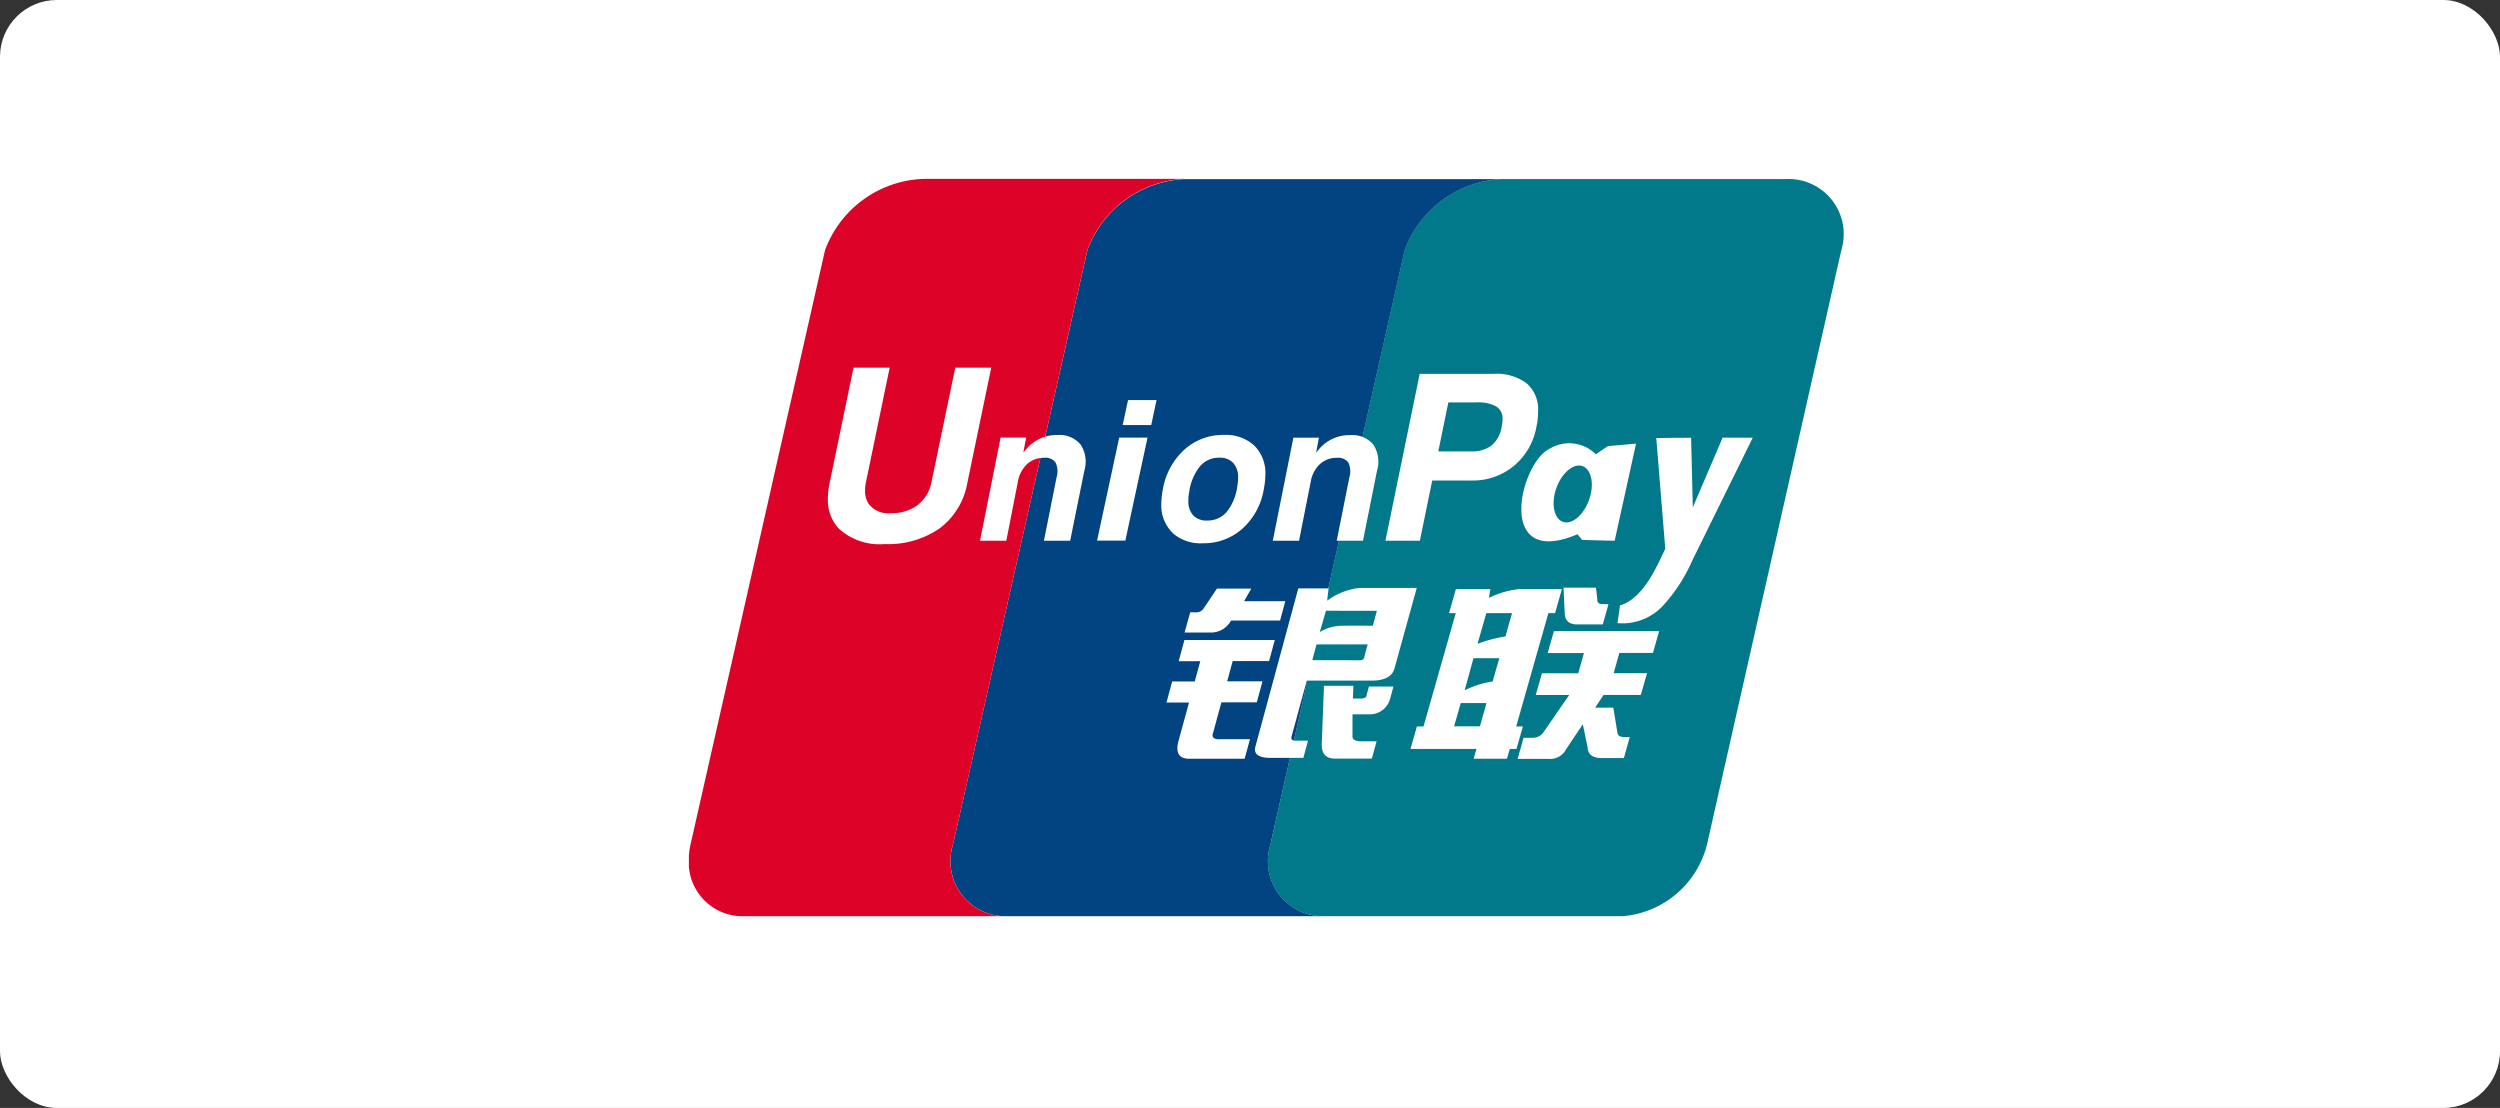 <svg xmlns="http://www.w3.org/2000/svg" width="88" height="39" viewBox="0 0 88 39"><rect x="0" y="0" width="88" height="39" fill="#333333" stroke="none"/><defs><style>.a{fill:#fff;}.b{fill:#01798a;}.c{fill:#024381;}.d{fill:#dd0228;}.e{fill:#e02f41;}.f{fill:#2e4f7d;}</style></defs><rect class="a" width="88" height="39" rx="2" transform="translate(0)"/><g transform="translate(24.25 6.295)"><path class="b" d="M166.933.462l-10.005,0H156.9a3.829,3.829,0,0,0-3.4,2.5L148.772,23.9a1.938,1.938,0,0,0,1.9,2.509h10.511a3.345,3.345,0,0,0,2.956-2.5l4.732-20.936A1.94,1.94,0,0,0,166.933.462" transform="translate(-128.308 -0.454)"/><path class="c" d="M78.688,23.884,83.419,2.948a3.829,3.829,0,0,1,3.4-2.5l-3.978,0H75.672a3.827,3.827,0,0,0-3.424,2.508L67.515,23.884a1.937,1.937,0,0,0,1.9,2.509H80.589a1.938,1.938,0,0,1-1.9-2.509" transform="translate(-58.223 -0.438)"/><path class="d" d="M9.639,23.869,14.372,2.932A3.827,3.827,0,0,1,17.8.424l-9.182,0a3.834,3.834,0,0,0-3.48,2.51L.4,23.869a2.625,2.625,0,0,0-.054.375v.388A1.893,1.893,0,0,0,2.3,26.377h9.237a1.937,1.937,0,0,1-1.9-2.509" transform="translate(-0.347 -0.422)"/><path class="a" d="M48.667,57.372h.174a.317.317,0,0,0,.317-.16l.452-.676h1.209l-.252.444h1.45l-.184.681H50.107a.807.807,0,0,1-.737.423h-.9l.2-.713m-.2.976h3.176l-.2.74H50.165l-.195.714h1.243l-.2.74H49.767L49.479,61.6c-.072.176.023.256.281.238h1.013l-.188.688H48.639q-.553,0-.38-.634l.369-1.346h-.794l.2-.74h.795l.195-.714h-.76l.2-.74Zm5.07-1.817-.05.433a2.329,2.329,0,0,1,1.143-.45h2.011L55.873,59.3q-.1.477-.82.476H52.774l-.534,1.955c-.031.1.013.158.128.158h.449l-.165.607h-1.14q-.656,0-.547-.4l1.509-5.567h1.066Zm1.7.787H53.446l-.215.751a1.492,1.492,0,0,1,.8-.223c.5-.008,1.067,0,1.067,0Zm-.65,1.742c.133.018.207-.034.216-.158l.11-.4h-1.8l-.151.554Zm-1.212.9h1.036l-.019.448h.276c.139,0,.209-.045.209-.133l.082-.29h.861l-.115.423a.743.743,0,0,1-.774.555h-.552l0,.766c-.01.123.1.185.329.185h.519l-.167.607H53.815c-.349.016-.52-.15-.516-.5l.079-2.059M40.823,52.822a2.533,2.533,0,0,1-.972,1.593,3.182,3.182,0,0,1-1.937.554,2.122,2.122,0,0,1-1.638-.568,1.48,1.48,0,0,1-.361-1.026,2.744,2.744,0,0,1,.061-.553l.842-4.062h1.272l-.831,4.016a1.292,1.292,0,0,0-.034.308.785.785,0,0,0,.153.506.87.87,0,0,0,.736.292,1.536,1.536,0,0,0,.964-.289,1.327,1.327,0,0,0,.487-.818L40.4,48.76h1.266l-.843,4.062m5.344-1.6h1l-.781,3.625h-.995l.779-3.625M46.48,49.9h1.005l-.188.88H46.293l.188-.88m1.565,4.67a1.338,1.338,0,0,1-.394-1.012,2.324,2.324,0,0,1,.014-.247c.01-.092.022-.181.039-.264a2.458,2.458,0,0,1,.757-1.4,2.028,2.028,0,0,1,1.4-.52,1.47,1.47,0,0,1,1.063.376,1.357,1.357,0,0,1,.39,1.023,2.482,2.482,0,0,1-.015.252q-.017.136-.042.271a2.39,2.39,0,0,1-.754,1.381,2.042,2.042,0,0,1-1.4.511,1.481,1.481,0,0,1-1.064-.369m1.9-.718a1.768,1.768,0,0,0,.378-.864c.012-.06.022-.123.028-.185a1.673,1.673,0,0,0,.009-.171.735.735,0,0,0-.171-.52.624.624,0,0,0-.484-.185.872.872,0,0,0-.677.291,1.825,1.825,0,0,0-.383.879c-.011.06-.02.12-.028.179a1.3,1.3,0,0,0-.007.167.721.721,0,0,0,.171.515.631.631,0,0,0,.486.181.877.877,0,0,0,.678-.288" transform="translate(-31.024 -42.113)"/><path class="e" d="M183.372.451h-4l3.978,0h.023" transform="translate(-154.755 -0.446)"/><path class="f" d="M134.413.426l-7.112,0-.055,0h7.167" transform="translate(-109.797 -0.422)"/><path class="a" d="M91.371,58.748l.24-.846h1.215l-.052.31a3.053,3.053,0,0,1,1.068-.31h1.5l-.239.846h-.236l-1.133,3.988h.236l-.225.792h-.236l-.1.344H92.236l.1-.344H90.013l.226-.792h.233l1.134-3.988h-.235m1.311,0-.309,1.079a5.047,5.047,0,0,1,.985-.261c.1-.377.232-.819.232-.819Zm-.452,1.585-.31,1.131a3.375,3.375,0,0,1,.989-.313c.116-.437.233-.818.233-.818H92.23Zm.227,2.4.232-.82h-.907l-.234.82ZM95.4,57.85h1.142l.049.421c-.008.107.056.159.192.159h.2l-.2.714h-.839c-.32.017-.485-.106-.5-.37Zm-.335,1.532h3.7l-.217.767H97.365l-.2.713H98.34l-.219.765H96.811l-.3.449h.642l.148.9c.018.089.1.133.232.133h.2l-.209.739h-.705c-.365.018-.554-.1-.57-.369l-.17-.82-.584.873a.632.632,0,0,1-.636.344H93.785l.209-.74h.336a.449.449,0,0,0,.356-.185l.914-1.321H94.422l.218-.765h1.278l.2-.713H94.842l.218-.767M75.585,52.569h.9l-.1.524.129-.149a1.4,1.4,0,0,1,1.063-.466.973.973,0,0,1,.822.331,1.1,1.1,0,0,1,.135.919l-.5,2.471h-.924l.447-2.239a.715.715,0,0,0-.038-.515.436.436,0,0,0-.4-.166.864.864,0,0,0-.6.221,1.1,1.1,0,0,0-.325.616L75.786,56.2H74.86l.725-3.628m10.306,0h.9l-.1.524.127-.149a1.4,1.4,0,0,1,1.063-.466.97.97,0,0,1,.821.331,1.1,1.1,0,0,1,.134.919L88.341,56.2h-.925l.447-2.239a.719.719,0,0,0-.037-.515.438.438,0,0,0-.4-.166.87.87,0,0,0-.6.221,1.084,1.084,0,0,0-.323.616L86.09,56.2h-.924l.725-3.628m4.446-2.248h2.611a1.764,1.764,0,0,1,1.157.337,1.208,1.208,0,0,1,.4.974v.013c0,.08-.005.171-.013.27s-.03.2-.051.3a2.3,2.3,0,0,1-.794,1.35,2.247,2.247,0,0,1-1.469.511h-1.4L90.343,56.2H89.131l1.206-5.876m.653,2.73h1.161a1.127,1.127,0,0,0,.718-.21,1.094,1.094,0,0,0,.352-.646c.01-.054.017-.1.024-.147s.009-.084.009-.125a.5.5,0,0,0-.222-.454,1.325,1.325,0,0,0-.7-.142h-.986l-.354,1.723M99.93,56.9a5.717,5.717,0,0,1-.963,1.511A1.951,1.951,0,0,1,97.3,59.1l.088-.622c.862-.266,1.328-1.463,1.594-1.993l-.317-3.9.667-.009h.559l.06,2.449L101,52.571h1.062L99.93,56.9m-2.969-4.033-.422.29a1.325,1.325,0,0,0-1.62-.2c-1.058.49-1.942,4.253.971,3.014l.166.2L97.2,56.2l.753-3.419-.994.087m-.652,1.869c-.184.543-.6.9-.917.8s-.437-.623-.25-1.168.6-.9.917-.8.438.623.25,1.168" transform="translate(-64.614 -43.46)"/></g></svg>